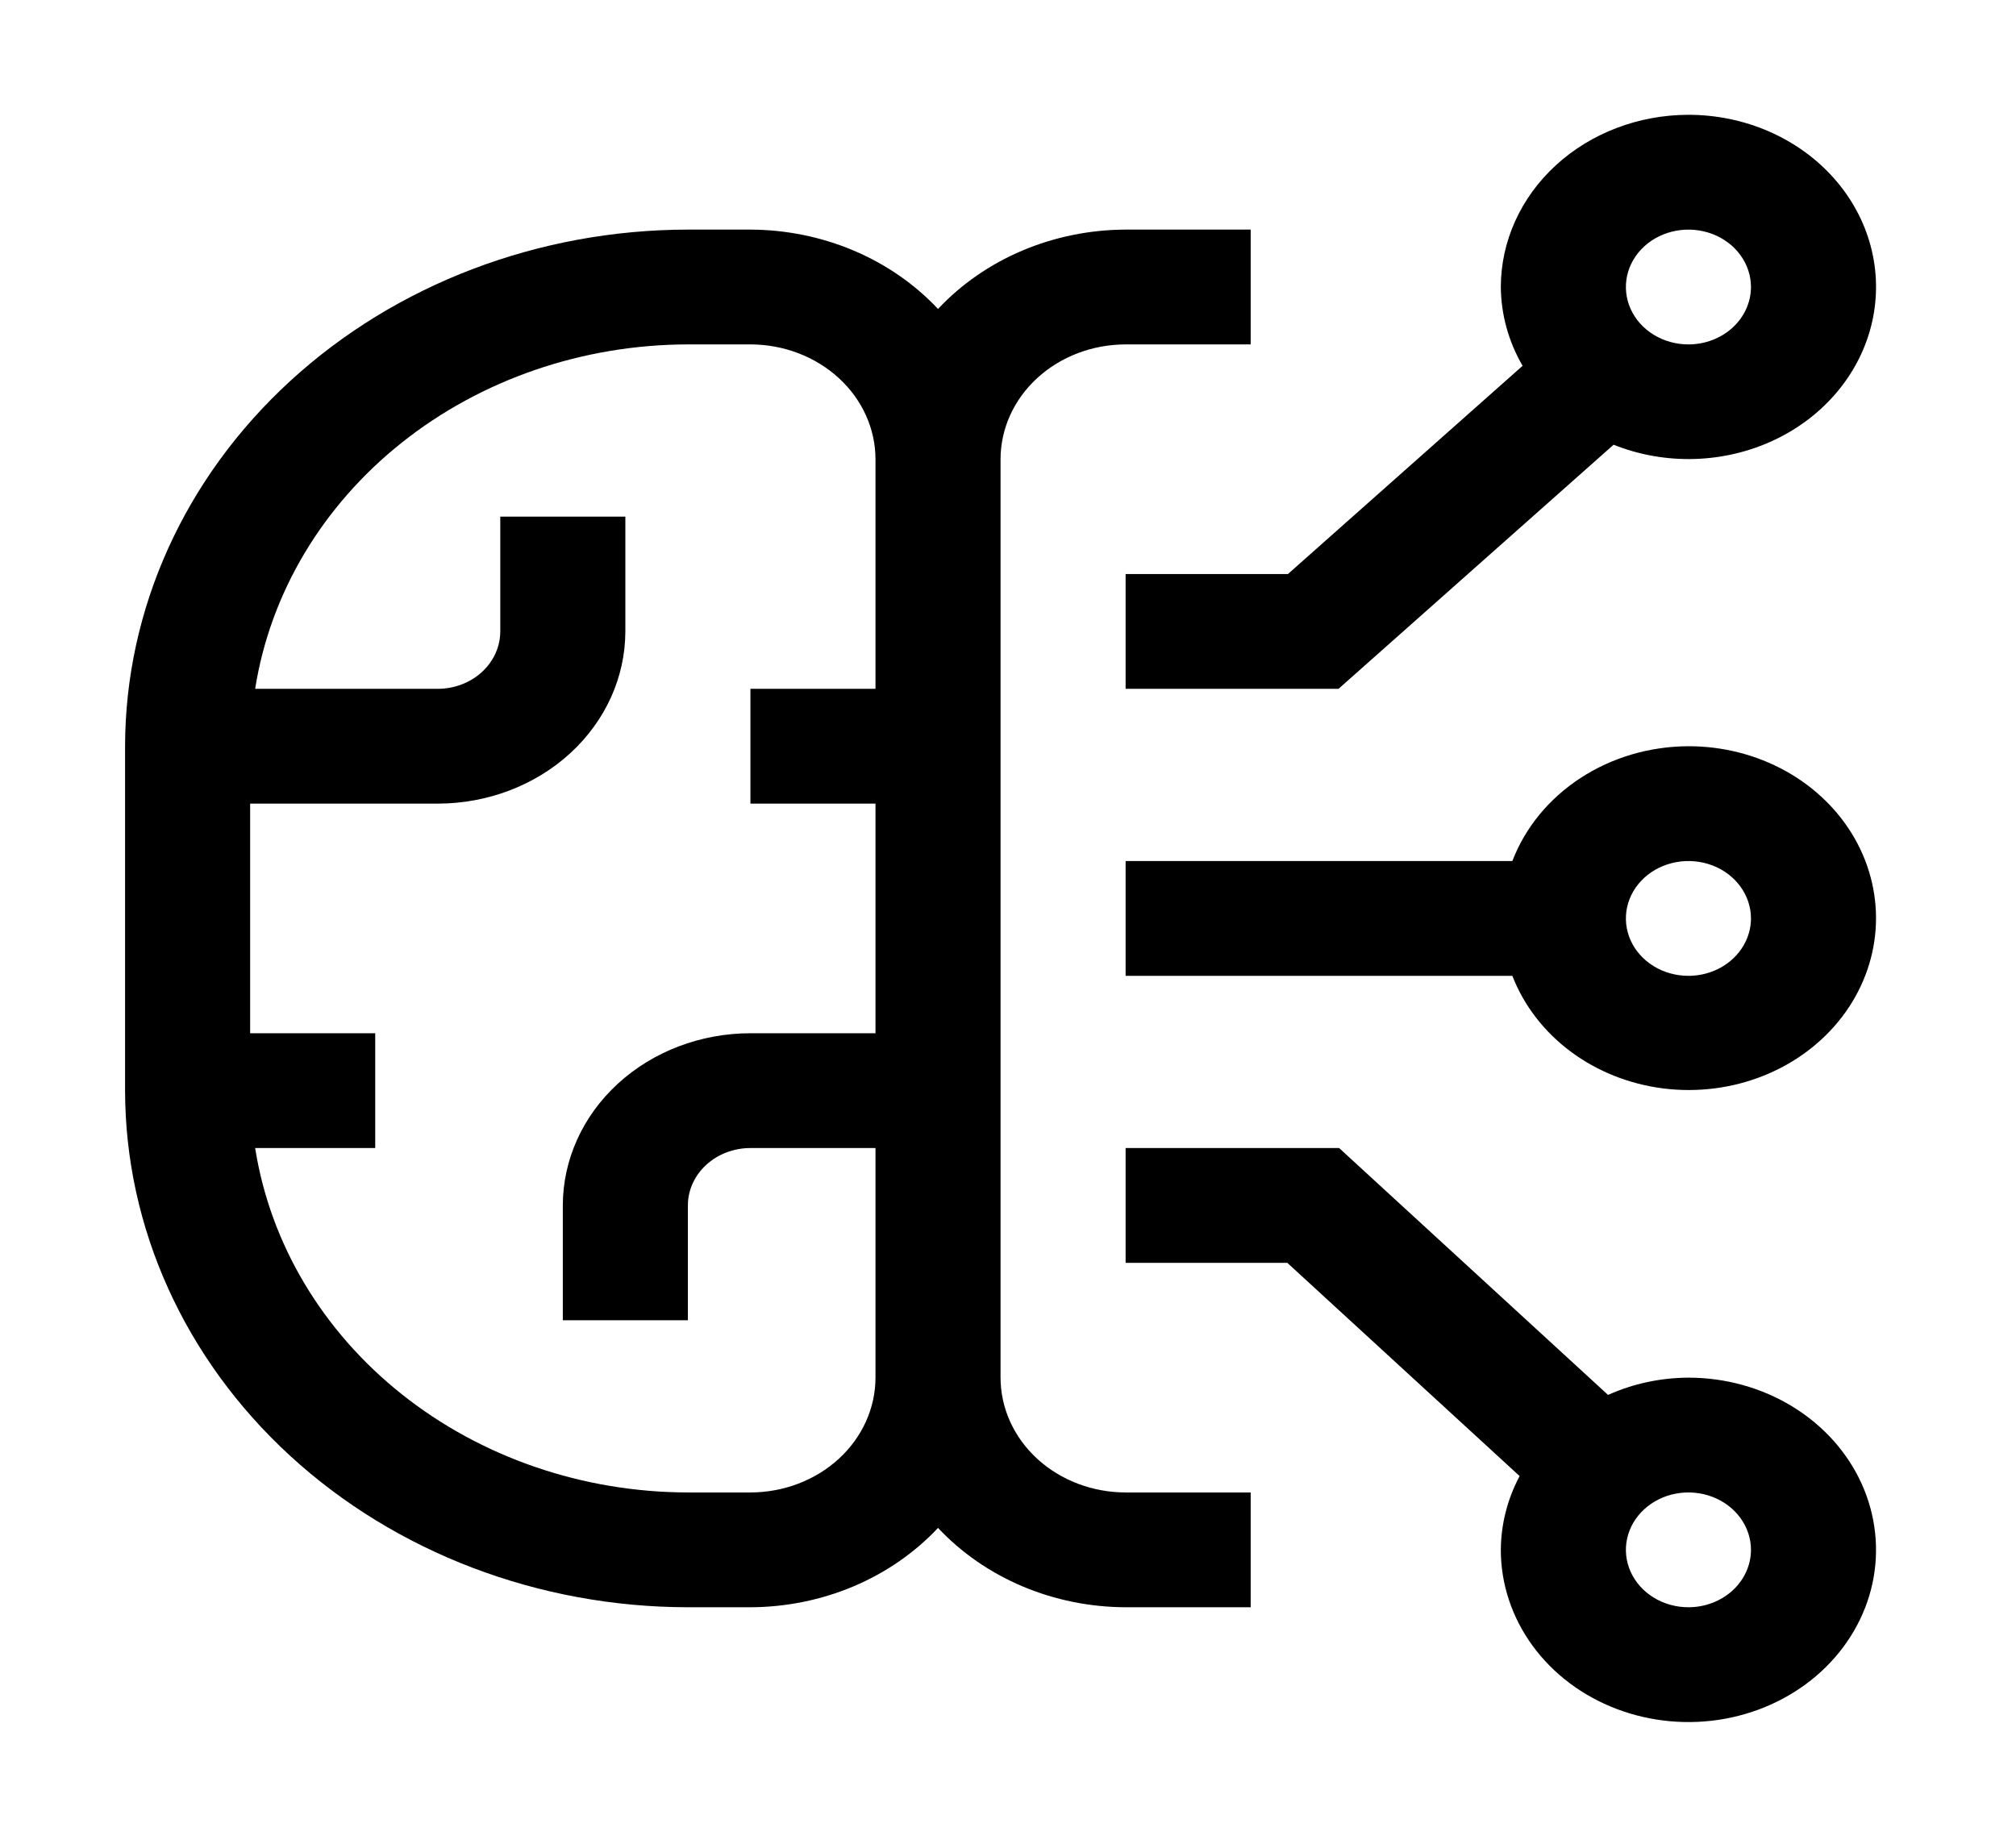 <svg xmlns="http://www.w3.org/2000/svg" fill="none" viewBox="0 0 103 94" height="94" width="103">
<path fill="black" d="M86.264 70.394C84.84 70.4 83.436 70.702 82.157 71.276L68.417 58.661H57.509V64.528H65.771L77.639 75.423C77.015 76.598 76.687 77.886 76.679 79.193C76.679 80.933 77.241 82.635 78.294 84.082C79.347 85.528 80.844 86.656 82.596 87.322C84.347 87.988 86.275 88.163 88.134 87.823C89.993 87.484 91.701 86.645 93.041 85.415C94.382 84.184 95.295 82.616 95.665 80.91C96.034 79.203 95.844 77.433 95.119 75.826C94.394 74.218 93.165 72.844 91.589 71.877C90.013 70.91 88.159 70.394 86.264 70.394ZM86.264 82.126C85.632 82.126 85.014 81.954 84.489 81.632C83.963 81.309 83.554 80.851 83.312 80.315C83.07 79.779 83.007 79.19 83.13 78.621C83.254 78.052 83.558 77.529 84.005 77.119C84.451 76.709 85.021 76.429 85.641 76.316C86.26 76.203 86.903 76.261 87.487 76.483C88.07 76.705 88.569 77.081 88.92 77.563C89.271 78.046 89.459 78.613 89.459 79.193C89.458 79.971 89.121 80.716 88.522 81.266C87.923 81.816 87.111 82.125 86.264 82.126Z"></path>
<path fill="black" d="M86.264 38.13C84.288 38.136 82.363 38.702 80.752 39.753C79.141 40.803 77.924 42.285 77.268 43.996H57.509V49.862H77.268C77.856 51.379 78.888 52.718 80.249 53.733C81.611 54.748 83.25 55.399 84.988 55.617C86.726 55.834 88.495 55.609 90.103 54.966C91.711 54.323 93.095 53.286 94.104 51.97C95.114 50.653 95.71 49.107 95.827 47.501C95.944 45.894 95.578 44.289 94.769 42.861C93.96 41.432 92.739 40.236 91.239 39.401C89.739 38.567 88.018 38.127 86.264 38.13ZM86.264 49.862C85.632 49.862 85.014 49.69 84.489 49.368C83.963 49.046 83.554 48.588 83.312 48.052C83.07 47.516 83.007 46.926 83.13 46.357C83.254 45.788 83.558 45.265 84.005 44.855C84.451 44.445 85.021 44.166 85.641 44.053C86.26 43.939 86.903 43.997 87.487 44.219C88.07 44.441 88.569 44.817 88.92 45.3C89.271 45.782 89.459 46.349 89.459 46.929C89.458 47.707 89.121 48.453 88.522 49.002C87.923 49.552 87.111 49.862 86.264 49.862Z"></path>
<path fill="black" d="M86.264 5.866C83.723 5.869 81.286 6.797 79.489 8.446C77.692 10.096 76.682 12.332 76.679 14.665C76.69 16.07 77.072 17.452 77.791 18.692L65.802 29.331H57.509V35.197H68.386L82.44 22.724C83.746 23.247 85.162 23.495 86.585 23.452C88.009 23.409 89.404 23.075 90.669 22.474C91.934 21.874 93.037 21.022 93.899 19.98C94.76 18.939 95.358 17.735 95.648 16.455C95.938 15.175 95.914 13.851 95.577 12.581C95.24 11.31 94.599 10.125 93.7 9.111C92.801 8.096 91.667 7.279 90.381 6.718C89.095 6.156 87.688 5.866 86.264 5.866ZM86.264 17.599C85.632 17.599 85.014 17.426 84.489 17.104C83.963 16.782 83.554 16.324 83.312 15.788C83.07 15.252 83.007 14.662 83.13 14.093C83.254 13.524 83.558 13.002 84.005 12.591C84.451 12.181 85.021 11.902 85.641 11.789C86.26 11.675 86.903 11.734 87.487 11.956C88.07 12.178 88.569 12.553 88.92 13.036C89.271 13.518 89.459 14.085 89.459 14.665C89.458 15.443 89.121 16.189 88.522 16.739C87.923 17.288 87.111 17.598 86.264 17.599Z"></path>
<path fill="black" d="M57.509 17.598H63.899V11.732H57.509C55.688 11.738 53.89 12.103 52.236 12.802C50.583 13.502 49.112 14.52 47.925 15.787C46.737 14.52 45.266 13.502 43.612 12.802C41.959 12.103 40.16 11.738 38.34 11.732H35.145C27.521 11.74 20.212 14.524 14.822 19.473C9.431 24.421 6.399 31.131 6.39 38.13V55.728C6.399 62.727 9.431 69.437 14.822 74.386C20.212 79.334 27.521 82.118 35.145 82.126H38.34C40.16 82.12 41.959 81.755 43.612 81.056C45.266 80.356 46.737 79.338 47.925 78.071C49.112 79.338 50.583 80.356 52.236 81.056C53.89 81.755 55.688 82.12 57.509 82.126H63.899V76.26H57.509C55.815 76.258 54.191 75.639 52.993 74.54C51.795 73.44 51.121 71.949 51.119 70.394V23.465C51.121 21.909 51.795 20.418 52.993 19.319C54.191 18.219 55.815 17.6 57.509 17.598ZM38.34 76.26H35.145C29.772 76.251 24.582 74.468 20.523 71.237C16.464 68.006 13.806 63.542 13.036 58.661H19.17V52.795H12.78V41.063H22.365C24.906 41.06 27.342 40.133 29.139 38.483C30.936 36.833 31.947 34.597 31.95 32.264V26.398H25.56V32.264C25.559 33.041 25.222 33.787 24.623 34.337C24.024 34.887 23.212 35.196 22.365 35.197H13.036C13.806 30.316 16.464 25.852 20.523 22.621C24.582 19.39 29.772 17.607 35.145 17.598H38.34C40.034 17.6 41.658 18.219 42.856 19.319C44.054 20.418 44.728 21.909 44.73 23.465V35.197H38.34V41.063H44.73V52.795H38.34C35.798 52.798 33.362 53.726 31.565 55.375C29.768 57.025 28.758 59.261 28.755 61.594V67.46H35.145V61.594C35.145 60.817 35.482 60.071 36.081 59.521C36.68 58.971 37.492 58.662 38.34 58.661H44.73V70.394C44.728 71.949 44.054 73.44 42.856 74.54C41.658 75.639 40.034 76.258 38.34 76.26Z"></path>
</svg>
